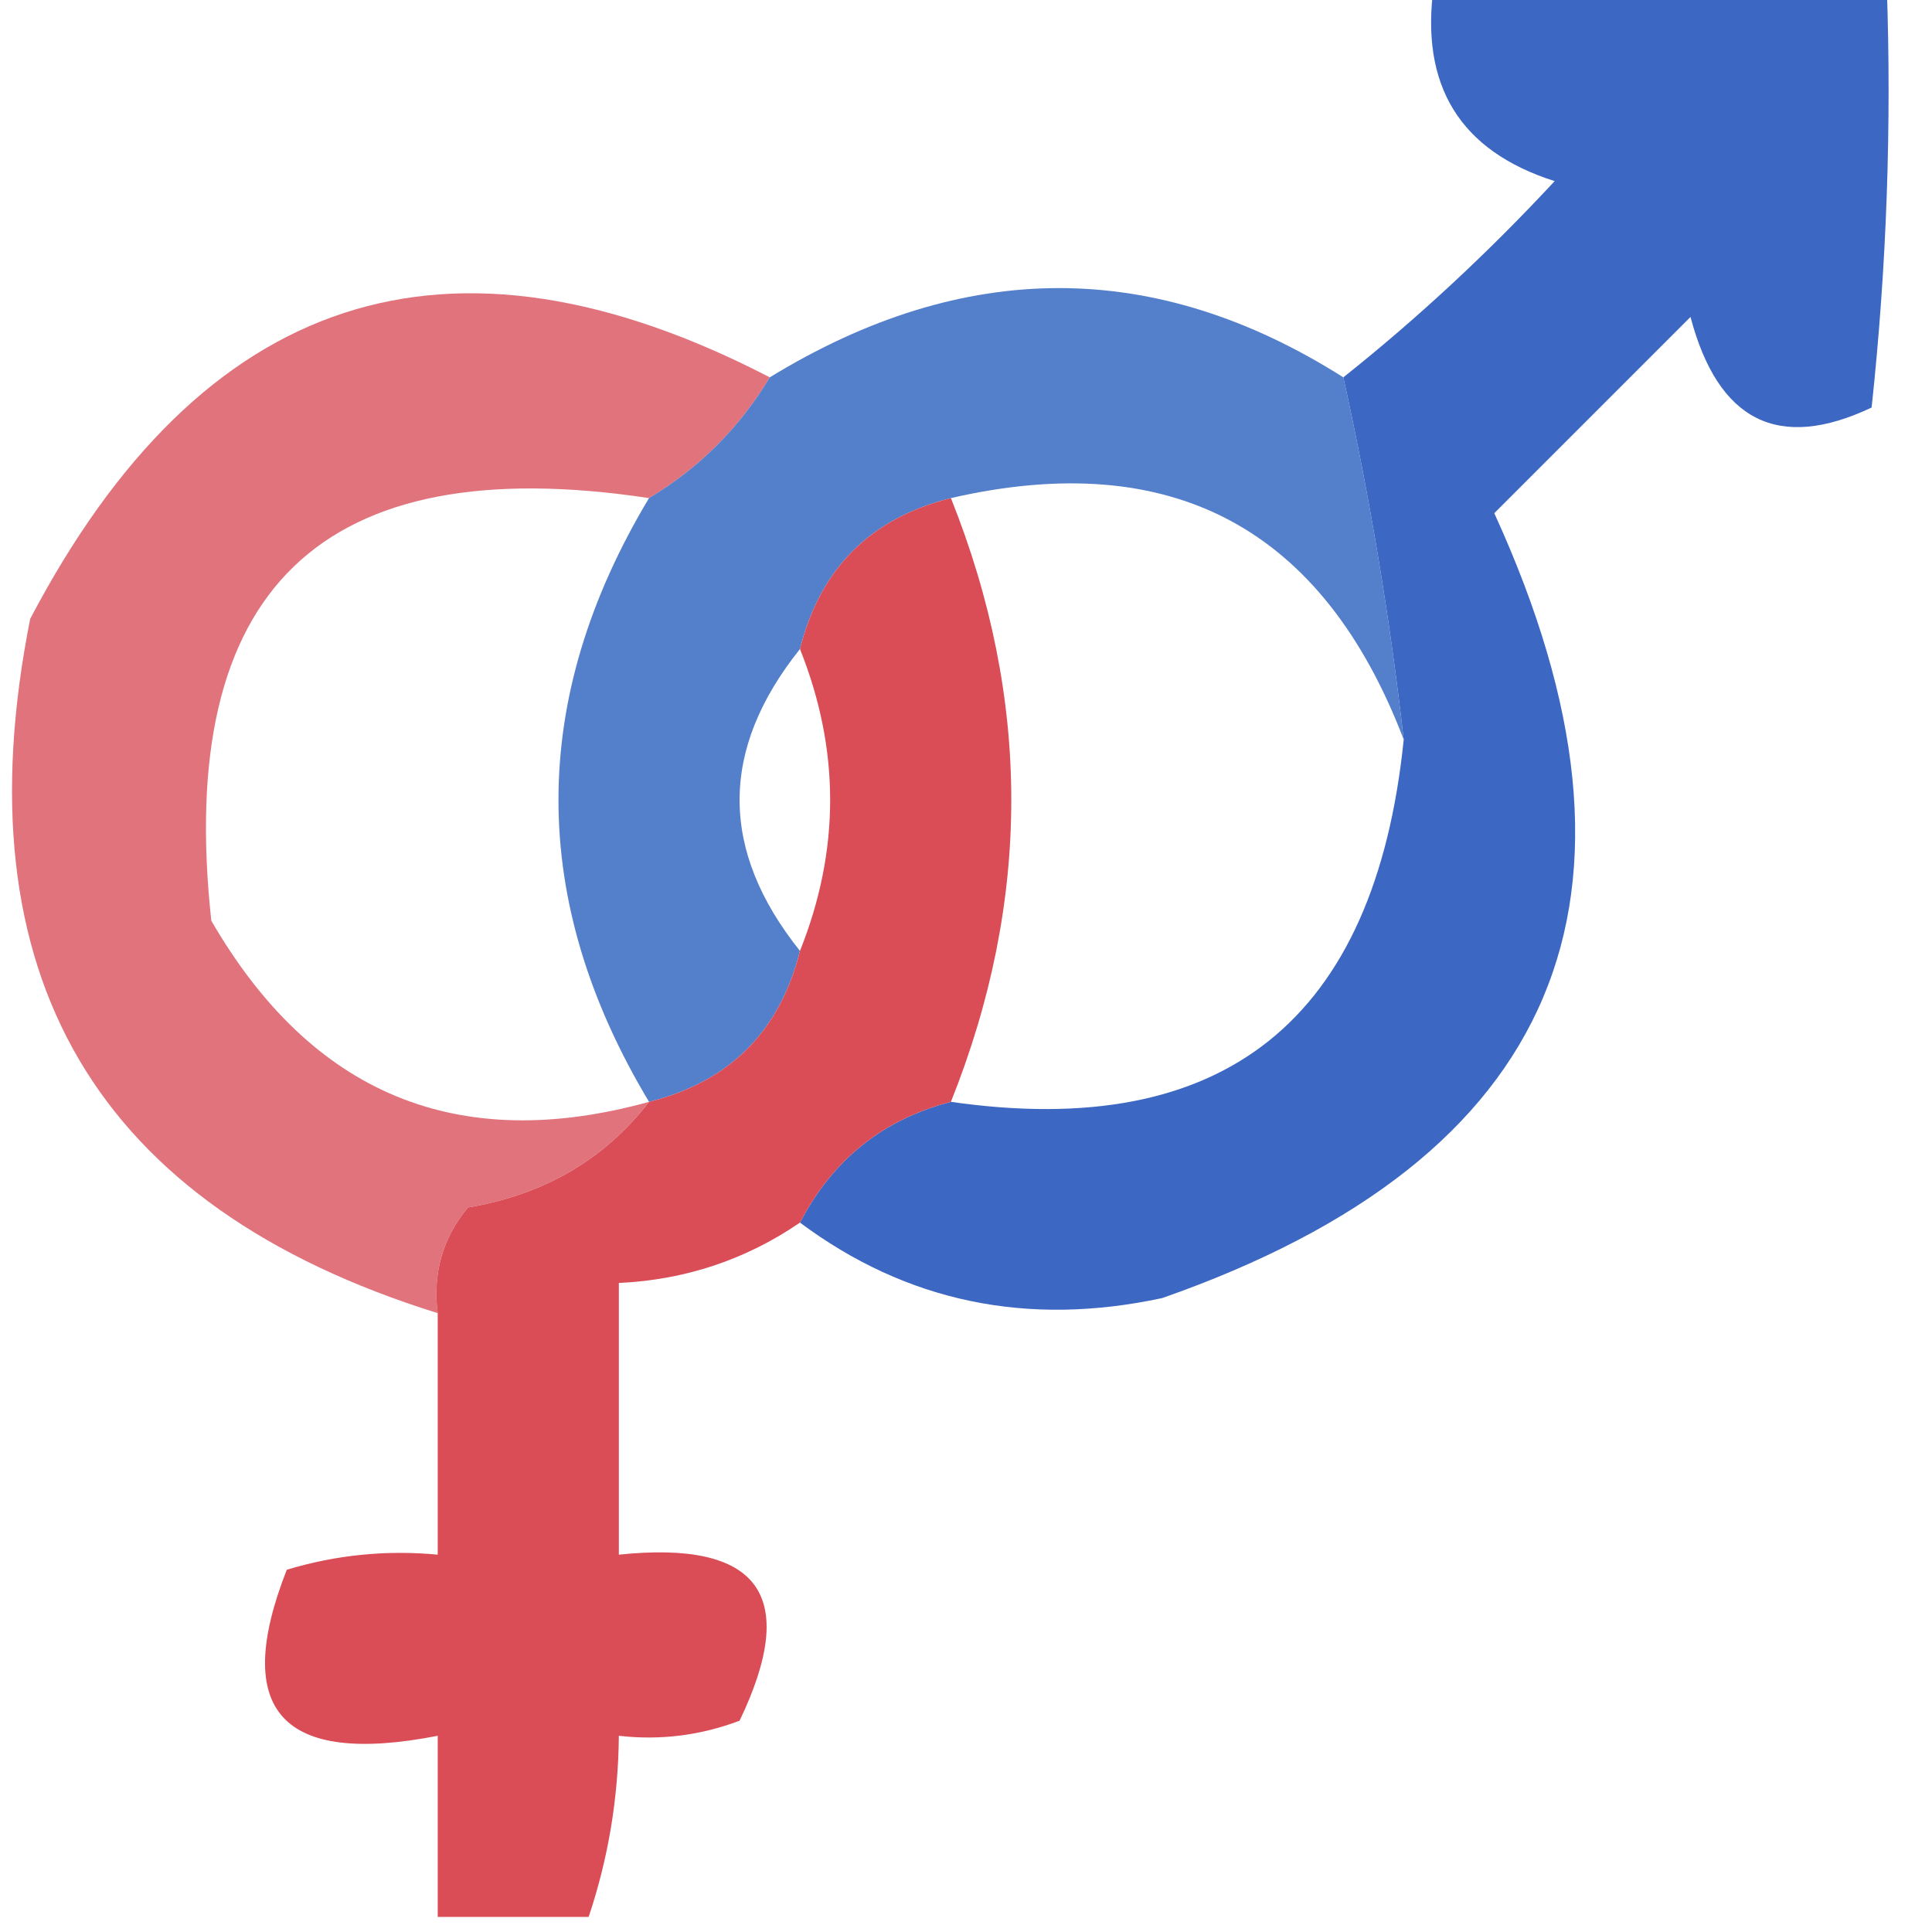<?xml version="1.0" encoding="UTF-8"?>
<!DOCTYPE svg PUBLIC "-//W3C//DTD SVG 1.1//EN" "http://www.w3.org/Graphics/SVG/1.1/DTD/svg11.dtd">
<svg xmlns="http://www.w3.org/2000/svg" version="1.1" width="64px" height="64px" style="shape-rendering:geometricPrecision; text-rendering:geometricPrecision; image-rendering:optimizeQuality; fill-rule:evenodd; clip-rule:evenodd" xmlns:xlink="http://www.w3.org/1999/xlink">
<g><path style="opacity:0.999" fill="#3c67c2" d="M 47.5,-0.5 C 52.5,-0.5 57.5,-0.5 62.5,-0.5C 62.666,4.179 62.499,8.845 62,13.5C 58.916,14.959 56.916,13.959 56,10.5C 53.833,12.667 51.667,14.833 49.5,17C 55.322,29.728 51.656,38.394 38.5,43C 34.027,43.962 30.027,43.129 26.5,40.5C 27.585,38.413 29.251,37.08 31.5,36.5C 40.549,37.8 45.549,33.8 46.5,24.5C 46.042,20.462 45.376,16.462 44.5,12.5C 46.964,10.539 49.297,8.372 51.5,6C 48.36,5 47.027,2.833 47.5,-0.5 Z"/></g>
<g><path style="opacity:0.888" fill="#dd626d" d="M 25.5,12.5 C 24.5,14.167 23.167,15.5 21.5,16.5C 10.639,14.861 5.805,19.527 7,30.5C 10.33,36.251 15.163,38.251 21.5,36.5C 20.025,38.41 18.025,39.576 15.5,40C 14.663,41.011 14.33,42.178 14.5,43.5C 3.156,39.964 -1.344,32.298 1,20.5C 6.696,9.656 14.862,6.989 25.5,12.5 Z"/></g>
<g><path style="opacity:0.904" fill="#4272c6" d="M 44.5,12.5 C 45.376,16.462 46.042,20.462 46.5,24.5C 43.818,17.484 38.818,14.818 31.5,16.5C 28.833,17.167 27.167,18.833 26.5,21.5C 23.833,24.833 23.833,28.167 26.5,31.5C 25.833,34.167 24.167,35.833 21.5,36.5C 17.5,29.833 17.5,23.167 21.5,16.5C 23.167,15.5 24.5,14.167 25.5,12.5C 31.942,8.558 38.275,8.558 44.5,12.5 Z"/></g>
<g><path style="opacity:1" fill="#da4c56" d="M 31.5,16.5 C 34.167,23.167 34.167,29.833 31.5,36.5C 29.251,37.08 27.585,38.413 26.5,40.5C 24.703,41.73 22.703,42.396 20.5,42.5C 20.5,45.5 20.5,48.5 20.5,51.5C 25.159,51.015 26.492,52.848 24.5,57C 23.207,57.49 21.873,57.657 20.5,57.5C 20.483,59.565 20.149,61.565 19.5,63.5C 17.833,63.5 16.167,63.5 14.5,63.5C 14.5,61.5 14.5,59.5 14.5,57.5C 9.333,58.508 7.666,56.675 9.5,52C 11.134,51.507 12.801,51.34 14.5,51.5C 14.5,48.833 14.5,46.167 14.5,43.5C 14.33,42.178 14.663,41.011 15.5,40C 18.025,39.576 20.025,38.41 21.5,36.5C 24.167,35.833 25.833,34.167 26.5,31.5C 27.833,28.167 27.833,24.833 26.5,21.5C 27.167,18.833 28.833,17.167 31.5,16.5 Z"/></g>
</svg>
